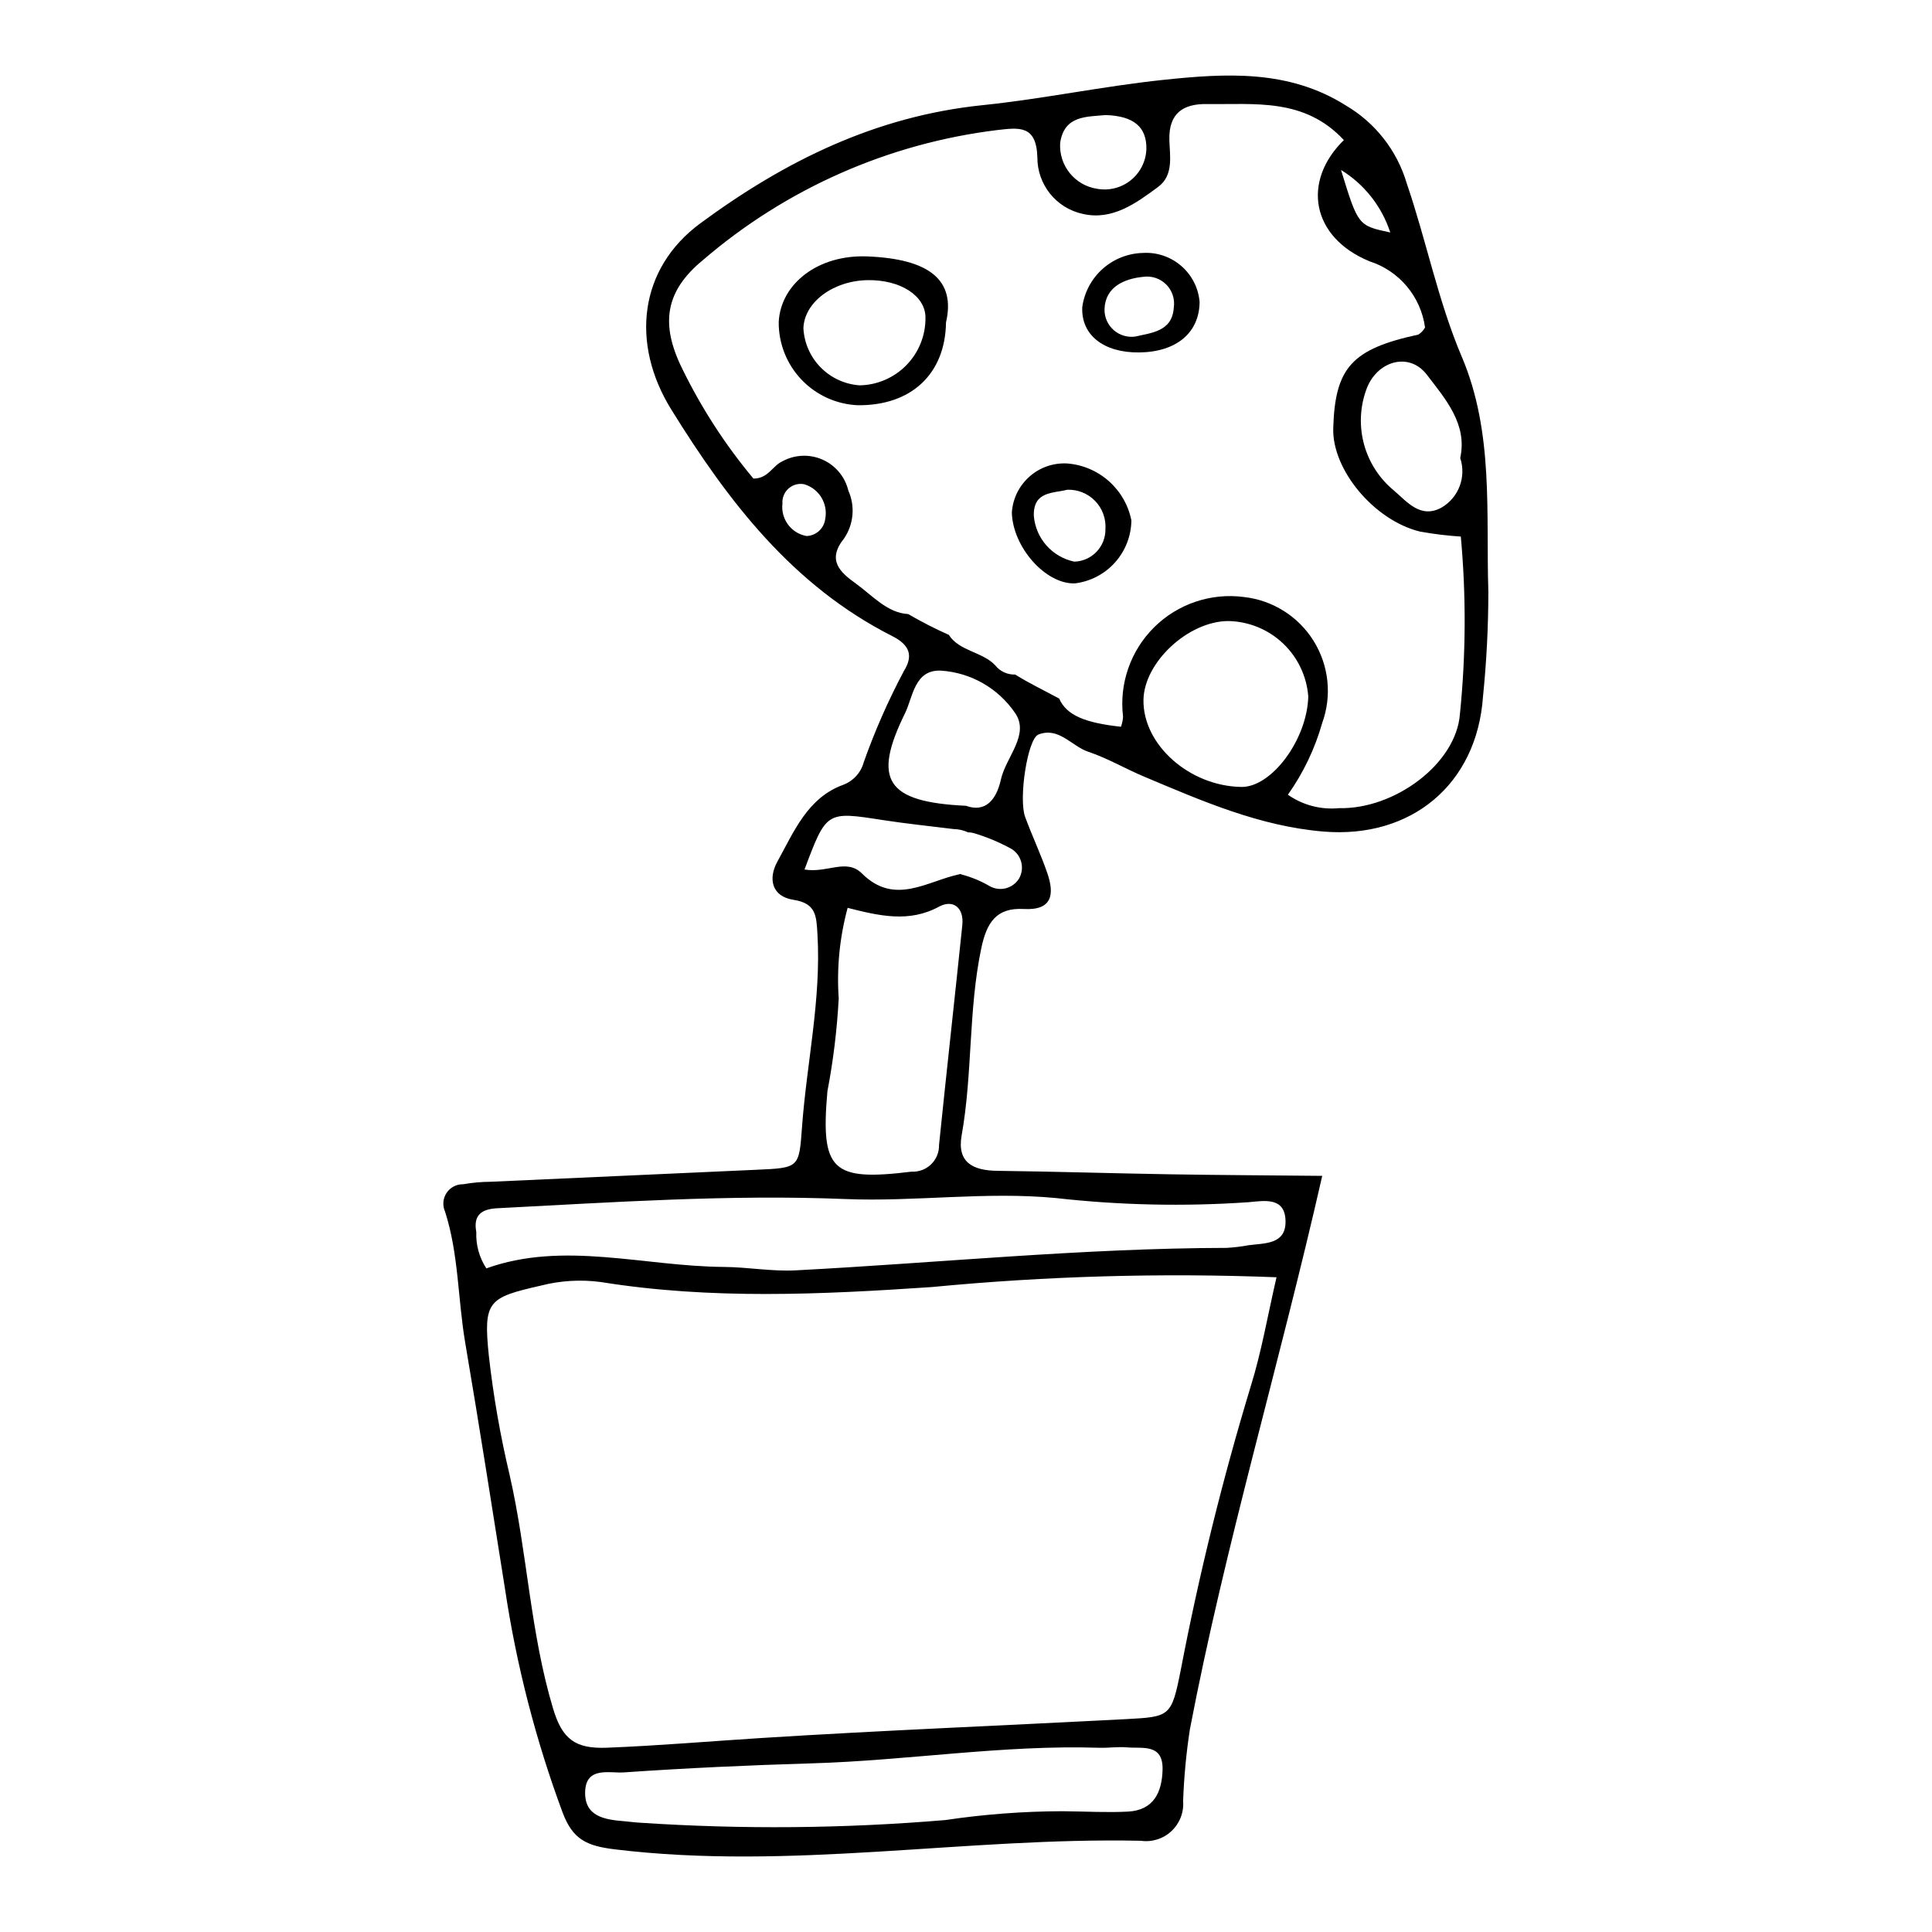 <?xml version="1.0" encoding="UTF-8"?>
<!-- The Best Svg Icon site in the world: iconSvg.co, Visit us! https://iconsvg.co -->
<svg fill="#000000" width="800px" height="800px" version="1.1" viewBox="144 144 512 512" xmlns="http://www.w3.org/2000/svg">
 <g>
  <path d="m531.38 238.54c-6.285-14.816-9.379-30.746-14.586-45.969v-0.004c-2.57-8.672-8.34-16.047-16.145-20.625-15.18-9.574-31.859-8.516-48.422-6.769-16.012 1.688-31.852 5.051-47.867 6.699-28.188 2.902-52.207 14.688-74.754 31.301-16.387 12.074-18.465 31.984-7.727 49.328 15.172 24.5 32.25 46.742 58.566 60.066 4.777 2.418 5.551 5.297 3.113 9.234h-0.004c-4.137 7.773-7.691 15.844-10.637 24.145-0.734 2.781-2.777 5.035-5.473 6.043-9.414 3.414-13.043 12.402-17.426 20.336-2.508 4.535-1.5 9.246 4.231 10.129 6.055 0.934 6.094 4.254 6.383 9.129 1.02 17.289-2.859 34.117-4.098 51.18-0.777 10.742-0.758 10.734-12.078 11.238-23.48 1.047-46.965 2.109-70.445 3.18-2.441 0.016-4.871 0.234-7.273 0.66-1.766-0.039-3.426 0.824-4.398 2.297-0.973 1.469-1.125 3.336-0.402 4.941 3.629 11.277 3.379 23.164 5.34 34.715 3.688 21.695 7.082 43.441 10.535 65.176 3.031 20.293 8.164 40.215 15.312 59.449 2.664 6.992 6.254 8.754 13.734 9.668 46.641 5.684 92.941-3.254 139.43-2.262v-0.004c2.965 0.434 5.969-0.508 8.16-2.559 2.188-2.051 3.324-4.984 3.086-7.977 0.23-6.359 0.828-12.699 1.793-18.988 9.344-48.84 23.676-96.5 35.074-146.68-14.203-0.141-27.379-0.199-40.555-0.418-15.184-0.25-30.363-0.734-45.551-0.918-6.449-0.078-10.734-2.199-9.449-9.414 2.918-16.371 1.758-33.129 5.184-49.488 1.434-6.84 3.941-10.891 11.281-10.484 7.539 0.414 8.156-3.856 6.262-9.426-1.73-5.078-4.066-9.949-5.91-14.992-1.758-4.805 0.633-20.691 3.531-21.82 5.398-2.102 8.777 3.09 13.23 4.578 5.078 1.699 9.785 4.481 14.75 6.57 15.332 6.449 30.566 13.137 47.484 14.562 23.34 1.969 40.73-12.527 42.344-35.723 0.941-9.254 1.418-18.551 1.422-27.852-0.664-20.91 1.488-42.148-7.043-62.254zm-0.406 26.84c1.664 4.988-0.391 10.461-4.926 13.121-5.574 3.062-9.102-1.473-12.711-4.566-3.789-3.137-6.527-7.359-7.832-12.105-1.309-4.742-1.129-9.77 0.52-14.406 2.617-7.691 11.32-10.371 16.102-4.121 4.906 6.414 10.82 13.09 8.848 22.078zm-18.539-59.773c-8.523-1.816-8.523-1.816-13.051-16.57 6.184 3.793 10.812 9.668 13.051 16.57zm-87.473-23.801c1.102-7.262 7.039-6.82 12.02-7.316 7.516 0.238 10.941 3.184 10.824 9.078h-0.004c-0.129 3.195-1.629 6.184-4.121 8.188-2.492 2.008-5.731 2.84-8.883 2.285-5.973-0.879-10.262-6.211-9.84-12.234zm-62.262 99.68c-0.293 2.535-2.398 4.477-4.949 4.566-4.082-0.719-6.887-4.5-6.394-8.613-0.109-1.508 0.488-2.981 1.617-3.981 1.129-1.004 2.66-1.422 4.144-1.133 3.938 1.168 6.348 5.125 5.582 9.16zm21.141 51.535c2.113-4.293 2.477-11.652 9.574-11.293h0.004c7.887 0.531 15.094 4.652 19.559 11.176 4.035 5.769-2.418 11.711-3.734 17.695-1.211 5.481-4.191 8.793-9.23 6.945-21.121-0.996-24.895-6.801-16.172-24.523zm59.086 291.07c-5.367 0.293-10.77-0.035-17.402-0.102-10.367 0.031-20.719 0.812-30.973 2.34-26.859 2.262-53.848 2.5-80.742 0.719-1.469-0.066-2.926-0.289-4.394-0.406-5.113-0.418-10.508-1.207-10.348-7.769 0.168-6.828 6.477-4.91 10.203-5.168 16.609-1.145 33.254-1.91 49.898-2.402 25.422-0.75 50.652-4.945 76.156-4.129 2.445 0.078 4.918-0.32 7.344-0.105 4.086 0.359 9.605-1.082 9.422 5.93-0.152 5.977-2.359 10.727-9.164 11.094zm32.535-112.71c-7.508 24.762-13.711 49.902-18.574 75.316-2.434 12.199-2.785 12.273-14.508 12.891-32.195 1.695-64.414 2.973-96.59 5-13.645 0.859-27.254 2.039-40.938 2.574-8.398 0.328-11.836-2.246-14.27-10.34-6.086-20.246-6.824-41.375-11.5-61.824h0.004c-2.488-10.441-4.336-21.023-5.535-31.688-1.5-14.562-0.215-15.418 13.766-18.609 5.219-1.34 10.645-1.66 15.984-0.941 29.148 4.684 58.32 3.301 87.578 1.324 30.379-2.918 60.922-3.789 91.414-2.598-2.348 10.113-3.965 19.699-6.832 28.895zm-51.715-49.895c16.957 1.914 34.055 2.285 51.082 1.113 4.113-0.355 9.77-1.535 9.852 5.062 0.078 6.125-5.441 5.777-9.738 6.328-1.922 0.359-3.867 0.594-5.82 0.711-38.191 0.082-76.176 3.957-114.26 5.957-6.305 0.332-12.676-0.859-19.023-0.906-21.305-0.16-42.52-6.953-62.957 0.383l0.004 0.004c-1.871-2.859-2.801-6.227-2.664-9.641-0.848-4.531 1.402-6.09 5.613-6.305 30.727-1.578 61.395-3.688 92.25-2.434 18.496 0.75 37.098-2.035 55.664-0.273zm-24.723-72.312c-2.016 19.41-4.176 38.809-6.168 58.223v0.004c0.051 1.934-0.707 3.801-2.094 5.148s-3.273 2.055-5.203 1.953c-21.035 2.578-24.141-0.219-22.289-21.254h-0.004c1.559-8.145 2.562-16.383 3.004-24.664-0.555-8.07 0.246-16.184 2.363-23.992 8.305 2.098 16.223 4.012 24.191-0.305 3.703-2.012 6.688 0.184 6.199 4.887zm15.059-12.395c-1.625 2.688-5.09 3.598-7.82 2.051-2.293-1.34-4.758-2.367-7.324-3.047-0.156-0.047-0.289-0.121-0.438-0.176-0.082 0.02-0.133 0.059-0.219 0.074-8.555 1.789-17.191 8.453-25.867-0.211-4.086-4.078-9.262-0.004-15.207-1.043 5.812-15.488 5.801-15.426 20.703-13.109 6.231 0.969 12.512 1.605 18.77 2.387h-0.004c1.34 0.02 2.66 0.32 3.879 0.875 0.48-0.004 0.957 0.055 1.418 0.184 3.496 1.023 6.871 2.434 10.059 4.195 2.68 1.629 3.586 5.086 2.051 7.82zm58.871-24.23c-13.777-0.234-26.109-11.211-25.922-23.07 0.156-9.984 11.91-20.891 22.52-20.895 5.379 0.105 10.527 2.211 14.438 5.906 3.914 3.695 6.305 8.715 6.715 14.082-0.285 11.391-9.707 24.109-17.75 23.977zm57.941-19.352c-0.965 13.215-17.328 25.316-32.051 24.973-4.793 0.465-9.598-0.797-13.539-3.562 4.09-5.769 7.164-12.195 9.09-19 2.621-7.203 1.789-15.211-2.25-21.723-4.043-6.516-10.848-10.812-18.465-11.668-8.742-1.156-17.527 1.797-23.797 7.996-6.269 6.203-9.32 14.953-8.262 23.707-0.051 0.914-0.238 1.816-0.551 2.68-9.398-1.023-14.426-2.996-16.375-7.469-3.887-2.121-7.894-4.012-11.648-6.367v-0.004c-2.066 0.078-4.043-0.836-5.316-2.461-3.305-3.547-9.547-3.738-12.281-8.051v-0.004c-3.691-1.633-7.285-3.477-10.77-5.512-5.547-0.293-9.484-4.922-13.887-8.094-4.07-2.934-7.777-6.148-3.102-11.945 2.547-3.746 2.977-8.547 1.129-12.684-0.875-3.652-3.402-6.684-6.836-8.203-3.434-1.52-7.379-1.348-10.668 0.461-2.578 1.16-3.746 4.586-7.652 4.559-7.426-8.887-13.75-18.641-18.832-29.051-5.934-11.965-4.516-20.648 5.434-28.836v0.004c22.035-18.957 49.195-30.957 78.047-34.48 5.652-0.633 10.359-1.422 10.598 7.219h0.004c-0.023 3.504 1.164 6.91 3.356 9.641 2.191 2.734 5.258 4.629 8.684 5.367 7.828 1.793 14.102-2.82 19.977-7.168 4.106-3.039 3.102-8.113 2.965-12.32-0.238-7.293 3.766-9.719 9.934-9.629 12.602 0.188 25.805-1.746 36.305 9.547-11.168 10.953-8.645 25.738 6.766 32.117h0.004c3.867 1.23 7.305 3.535 9.918 6.644 2.609 3.106 4.285 6.891 4.828 10.914-0.426 0.766-1.043 1.414-1.785 1.879-17.582 3.805-22.082 8.727-22.543 24.84-0.312 10.988 10.832 24.398 23.004 27.363l0.004-0.004c3.57 0.648 7.176 1.09 10.801 1.324 1.43 15.637 1.352 31.375-0.234 46.996z"/>
  <path d="m394.7 229.45c-0.191 13.668-9.238 22.125-23.473 21.938-5.664-0.27-11-2.723-14.887-6.844-3.891-4.121-6.031-9.59-5.969-15.258 0.543-10.09 10.414-17.848 23.461-17.332 16.602 0.656 23.457 6.363 20.867 17.496zm-20.793-11.207c-9.199 0.164-16.824 5.914-16.996 12.816h0.004c0.223 3.898 1.863 7.582 4.613 10.355 2.754 2.773 6.422 4.449 10.32 4.707 4.688-0.094 9.152-2.039 12.414-5.41 3.262-3.371 5.059-7.894 4.996-12.586-0.012-5.75-6.668-10.035-15.352-9.883z"/>
  <path d="m426.78 266.82c4.098 0.309 7.981 1.949 11.059 4.672s5.18 6.375 5.988 10.406c-0.047 4.125-1.59 8.094-4.344 11.168-2.754 3.07-6.531 5.039-10.629 5.535-7.731 0.273-16.48-9.57-16.707-18.797h0.004c0.516-7.598 7.023-13.375 14.629-12.984zm0.078 6.965c-3.754 0.973-9.031 0.344-8.887 6.871 0.469 6 4.852 10.969 10.746 12.188 4.633-0.145 8.297-3.977 8.234-8.609 0.191-2.766-0.801-5.481-2.723-7.469-1.926-1.992-4.606-3.078-7.371-2.981z"/>
  <path d="m445.91 237.4c-9.477 0.109-15.449-4.652-15.098-12.035 0.543-3.906 2.457-7.488 5.398-10.113s6.719-4.121 10.66-4.219c7.707-0.469 14.379 5.293 15.035 12.984-0.066 8.176-6.156 13.27-15.996 13.383zm-0.926-4.231c3.992-0.977 9.676-1.25 10.078-7.621v-0.004c0.348-2.25-0.395-4.531-2-6.144-1.605-1.613-3.887-2.367-6.137-2.031-4.82 0.477-10.016 2.566-10.215 8.531-0.062 2.129 0.828 4.176 2.43 5.578 1.598 1.406 3.742 2.027 5.844 1.691z"/>
 </g>
</svg>